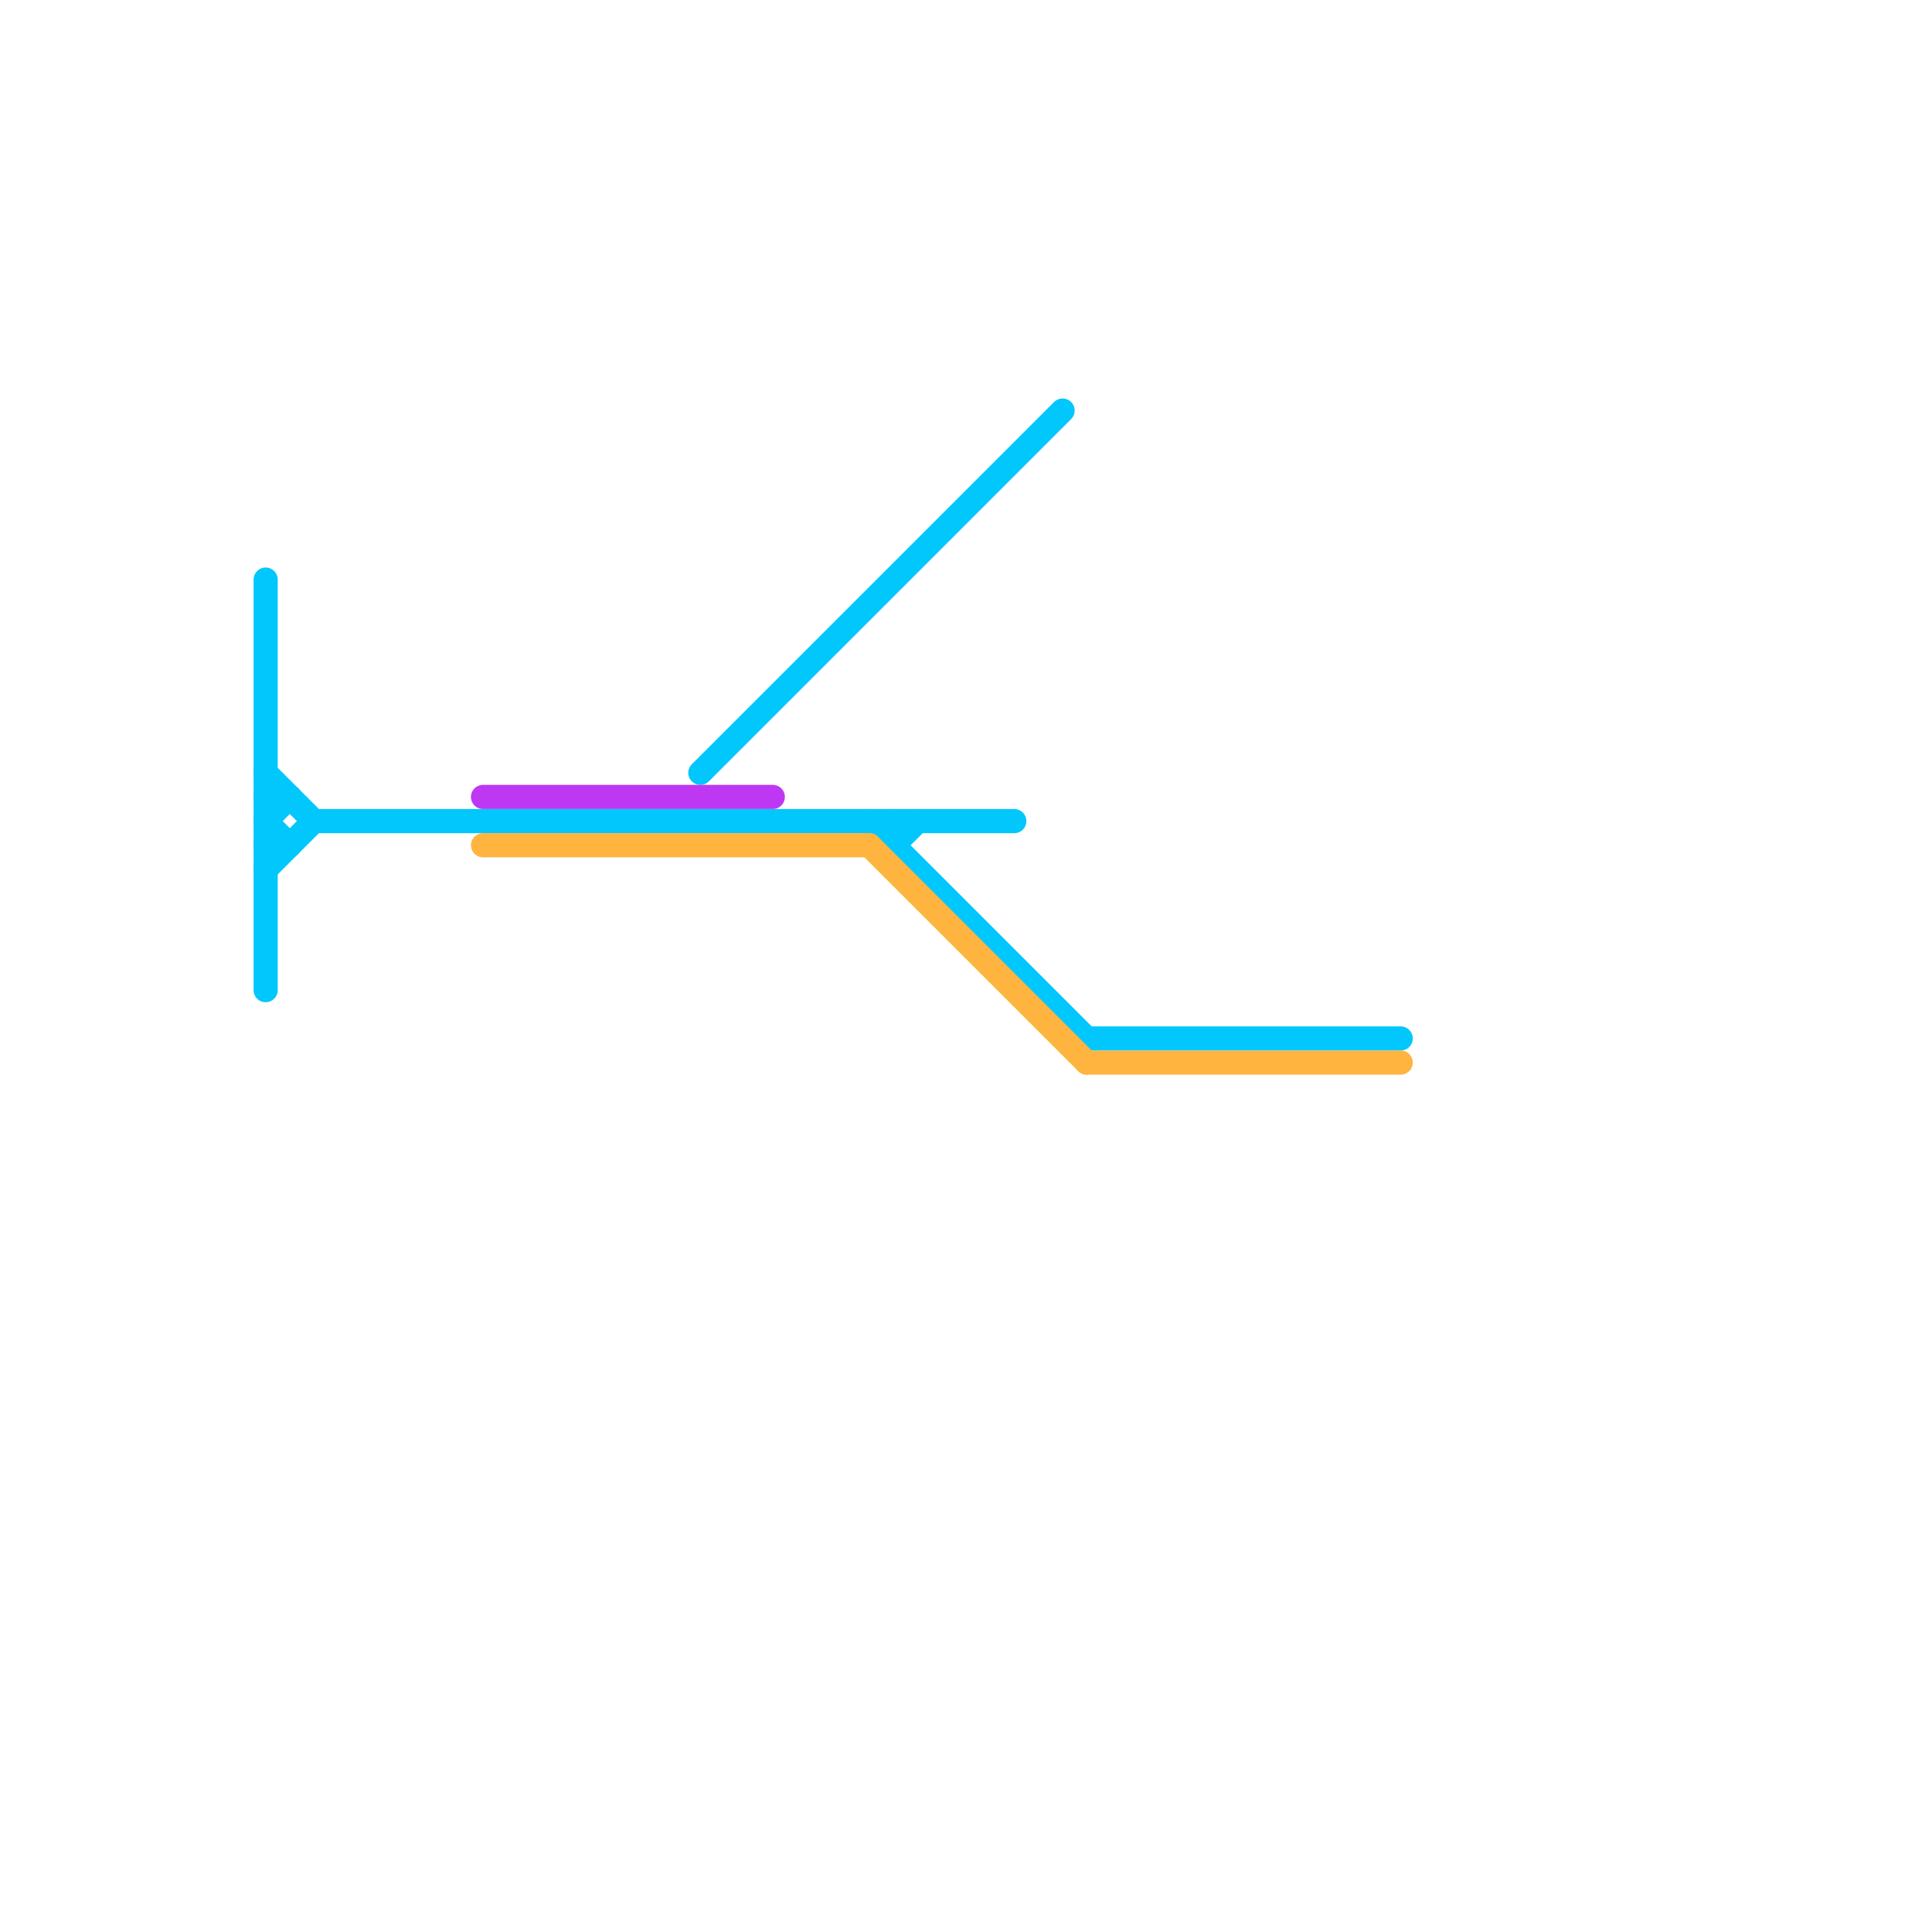 
<svg version="1.1" xmlns="http://www.w3.org/2000/svg" viewBox="0 0 80 80">
<style>text { font: 1px Helvetica; font-weight: 600; white-space: pre; dominant-baseline: central; } line { stroke-width: 1; fill: none; stroke-linecap: round; stroke-linejoin: round; } .c0 { stroke: #01c7fc } .c1 { stroke: #be38f3 } .c2 { stroke: #feb43f }</style><defs><g id="wm-xf"><circle r="1.2" fill="#000"/><circle r="0.9" fill="#fff"/><circle r="0.6" fill="#000"/><circle r="0.3" fill="#fff"/></g><g id="wm"><circle r="0.6" fill="#000"/><circle r="0.3" fill="#fff"/></g></defs><line class="c0" x1="11" y1="35" x2="12" y2="35"/><line class="c0" x1="29" y1="32" x2="44" y2="17"/><line class="c0" x1="37" y1="35" x2="38" y2="34"/><line class="c0" x1="36" y1="34" x2="45" y2="43"/><line class="c0" x1="11" y1="34" x2="12" y2="33"/><line class="c0" x1="11" y1="36" x2="13" y2="34"/><line class="c0" x1="11" y1="24" x2="11" y2="41"/><line class="c0" x1="13" y1="34" x2="42" y2="34"/><line class="c0" x1="11" y1="34" x2="12" y2="35"/><line class="c0" x1="37" y1="34" x2="37" y2="35"/><line class="c0" x1="11" y1="32" x2="13" y2="34"/><line class="c0" x1="11" y1="33" x2="12" y2="33"/><line class="c0" x1="45" y1="43" x2="58" y2="43"/><line class="c1" x1="20" y1="33" x2="32" y2="33"/><line class="c2" x1="36" y1="35" x2="45" y2="44"/><line class="c2" x1="45" y1="44" x2="58" y2="44"/><line class="c2" x1="20" y1="35" x2="36" y2="35"/>
</svg>
